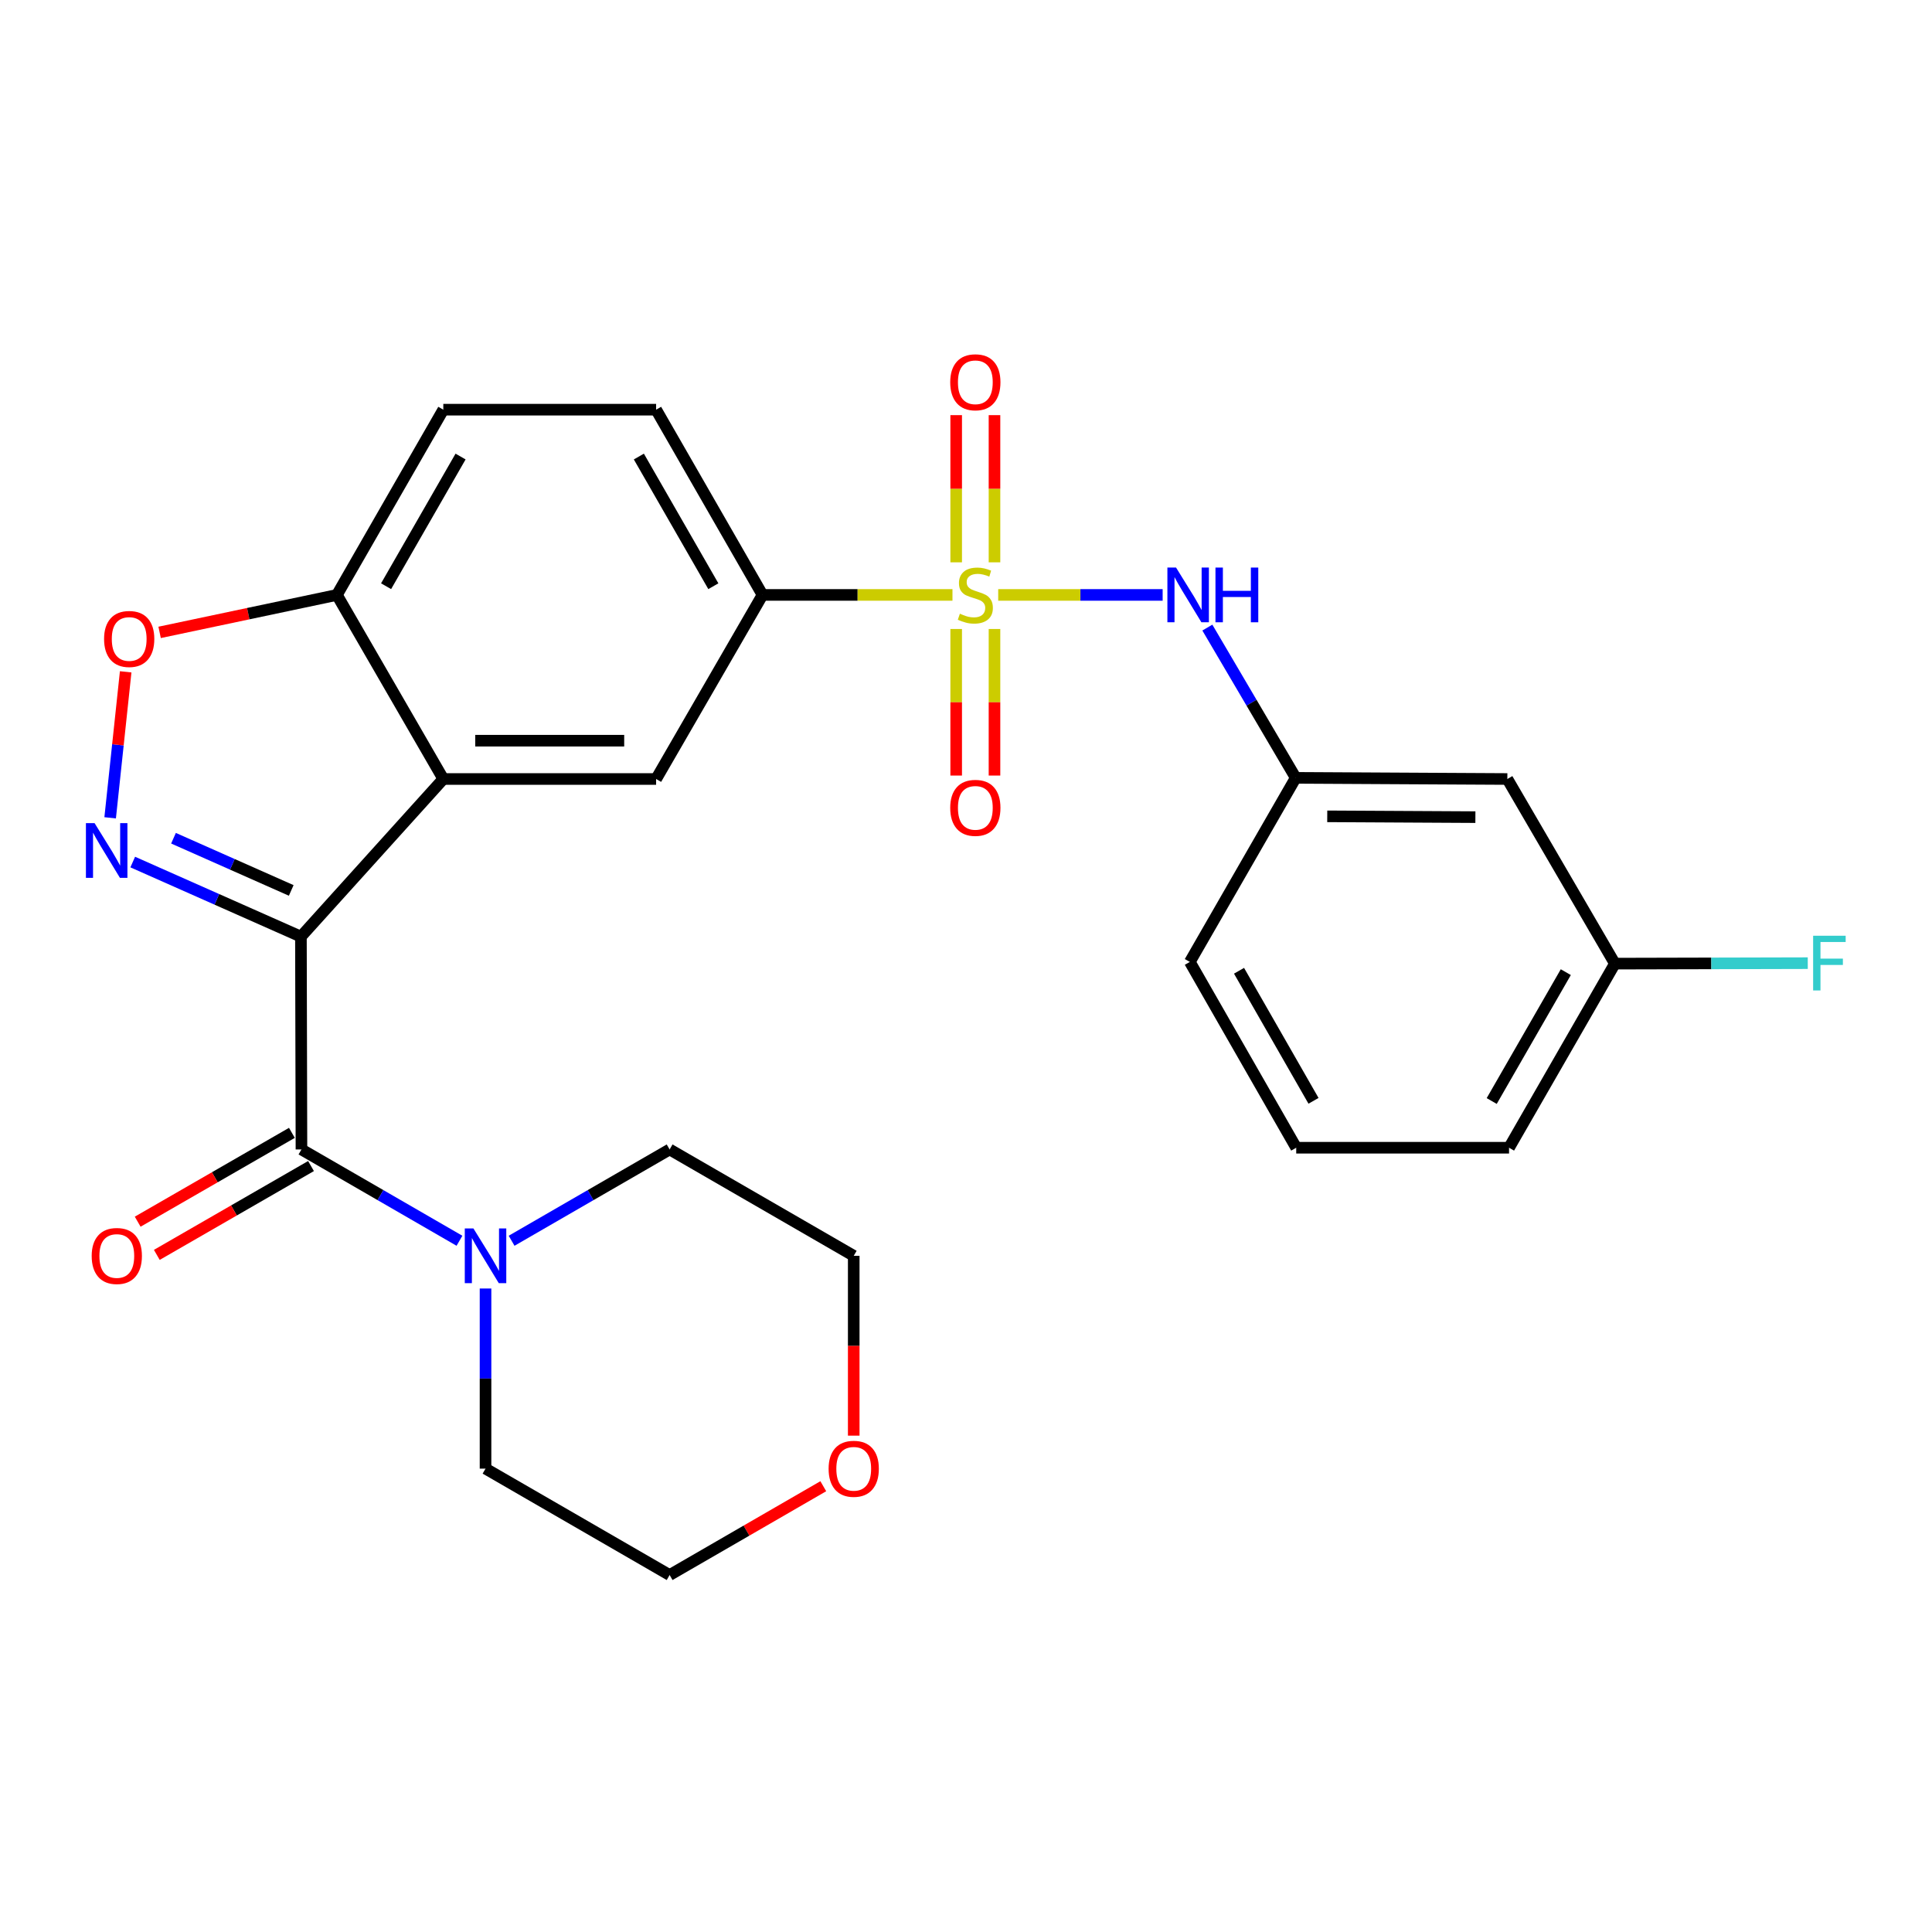 <?xml version='1.0' encoding='iso-8859-1'?>
<svg version='1.1' baseProfile='full'
              xmlns='http://www.w3.org/2000/svg'
                      xmlns:rdkit='http://www.rdkit.org/xml'
                      xmlns:xlink='http://www.w3.org/1999/xlink'
                  xml:space='preserve'
width='1000px' height='1000px' viewBox='0 0 1000 1000'>
<!-- END OF HEADER -->
<rect style='opacity:1.0;fill:#FFFFFF;stroke:none' width='1000' height='1000' x='0' y='0'> </rect>
<path class='bond-1' d='M 155.758,484.805 L 112.231,465.5' style='fill:none;fill-rule:evenodd;stroke:#000000;stroke-width:6px;stroke-linecap:butt;stroke-linejoin:miter;stroke-opacity:1' />
<path class='bond-1' d='M 112.231,465.5 L 68.704,446.195' style='fill:none;fill-rule:evenodd;stroke:#0000FF;stroke-width:6px;stroke-linecap:butt;stroke-linejoin:miter;stroke-opacity:1' />
<path class='bond-1' d='M 150.739,460.888 L 120.27,447.374' style='fill:none;fill-rule:evenodd;stroke:#000000;stroke-width:6px;stroke-linecap:butt;stroke-linejoin:miter;stroke-opacity:1' />
<path class='bond-1' d='M 120.27,447.374 L 89.802,433.861' style='fill:none;fill-rule:evenodd;stroke:#0000FF;stroke-width:6px;stroke-linecap:butt;stroke-linejoin:miter;stroke-opacity:1' />
<path class='bond-2' d='M 155.758,484.805 L 229.455,403.21' style='fill:none;fill-rule:evenodd;stroke:#000000;stroke-width:6px;stroke-linecap:butt;stroke-linejoin:miter;stroke-opacity:1' />
<path class='bond-3' d='M 155.758,484.805 L 156.033,594.954' style='fill:none;fill-rule:evenodd;stroke:#000000;stroke-width:6px;stroke-linecap:butt;stroke-linejoin:miter;stroke-opacity:1' />
<path class='bond-0' d='M 492.999,307.932 L 443.841,307.932' style='fill:none;fill-rule:evenodd;stroke:#CCCC00;stroke-width:6px;stroke-linecap:butt;stroke-linejoin:miter;stroke-opacity:1' />
<path class='bond-0' d='M 443.841,307.932 L 394.684,307.932' style='fill:none;fill-rule:evenodd;stroke:#000000;stroke-width:6px;stroke-linecap:butt;stroke-linejoin:miter;stroke-opacity:1' />
<path class='bond-7' d='M 516.666,307.932 L 559.225,307.932' style='fill:none;fill-rule:evenodd;stroke:#CCCC00;stroke-width:6px;stroke-linecap:butt;stroke-linejoin:miter;stroke-opacity:1' />
<path class='bond-7' d='M 559.225,307.932 L 601.784,307.932' style='fill:none;fill-rule:evenodd;stroke:#0000FF;stroke-width:6px;stroke-linecap:butt;stroke-linejoin:miter;stroke-opacity:1' />
<path class='bond-10' d='M 494.918,325.566 L 494.918,363.496' style='fill:none;fill-rule:evenodd;stroke:#CCCC00;stroke-width:6px;stroke-linecap:butt;stroke-linejoin:miter;stroke-opacity:1' />
<path class='bond-10' d='M 494.918,363.496 L 494.918,401.427' style='fill:none;fill-rule:evenodd;stroke:#FF0000;stroke-width:6px;stroke-linecap:butt;stroke-linejoin:miter;stroke-opacity:1' />
<path class='bond-10' d='M 514.747,325.566 L 514.747,363.496' style='fill:none;fill-rule:evenodd;stroke:#CCCC00;stroke-width:6px;stroke-linecap:butt;stroke-linejoin:miter;stroke-opacity:1' />
<path class='bond-10' d='M 514.747,363.496 L 514.747,401.427' style='fill:none;fill-rule:evenodd;stroke:#FF0000;stroke-width:6px;stroke-linecap:butt;stroke-linejoin:miter;stroke-opacity:1' />
<path class='bond-11' d='M 514.747,291.059 L 514.747,252.967' style='fill:none;fill-rule:evenodd;stroke:#CCCC00;stroke-width:6px;stroke-linecap:butt;stroke-linejoin:miter;stroke-opacity:1' />
<path class='bond-11' d='M 514.747,252.967 L 514.747,214.875' style='fill:none;fill-rule:evenodd;stroke:#FF0000;stroke-width:6px;stroke-linecap:butt;stroke-linejoin:miter;stroke-opacity:1' />
<path class='bond-11' d='M 494.918,291.059 L 494.918,252.967' style='fill:none;fill-rule:evenodd;stroke:#CCCC00;stroke-width:6px;stroke-linecap:butt;stroke-linejoin:miter;stroke-opacity:1' />
<path class='bond-11' d='M 494.918,252.967 L 494.918,214.875' style='fill:none;fill-rule:evenodd;stroke:#FF0000;stroke-width:6px;stroke-linecap:butt;stroke-linejoin:miter;stroke-opacity:1' />
<path class='bond-5' d='M 57.014,423.298 L 61.033,385.517' style='fill:none;fill-rule:evenodd;stroke:#0000FF;stroke-width:6px;stroke-linecap:butt;stroke-linejoin:miter;stroke-opacity:1' />
<path class='bond-5' d='M 61.033,385.517 L 65.052,347.737' style='fill:none;fill-rule:evenodd;stroke:#FF0000;stroke-width:6px;stroke-linecap:butt;stroke-linejoin:miter;stroke-opacity:1' />
<path class='bond-6' d='M 229.455,403.21 L 339.604,403.21' style='fill:none;fill-rule:evenodd;stroke:#000000;stroke-width:6px;stroke-linecap:butt;stroke-linejoin:miter;stroke-opacity:1' />
<path class='bond-6' d='M 245.977,383.381 L 323.081,383.381' style='fill:none;fill-rule:evenodd;stroke:#000000;stroke-width:6px;stroke-linecap:butt;stroke-linejoin:miter;stroke-opacity:1' />
<path class='bond-9' d='M 229.455,403.21 L 174.386,307.932' style='fill:none;fill-rule:evenodd;stroke:#000000;stroke-width:6px;stroke-linecap:butt;stroke-linejoin:miter;stroke-opacity:1' />
<path class='bond-8' d='M 156.033,594.954 L 196.926,618.585' style='fill:none;fill-rule:evenodd;stroke:#000000;stroke-width:6px;stroke-linecap:butt;stroke-linejoin:miter;stroke-opacity:1' />
<path class='bond-8' d='M 196.926,618.585 L 237.819,642.216' style='fill:none;fill-rule:evenodd;stroke:#0000FF;stroke-width:6px;stroke-linecap:butt;stroke-linejoin:miter;stroke-opacity:1' />
<path class='bond-12' d='M 151.084,586.363 L 111.175,609.354' style='fill:none;fill-rule:evenodd;stroke:#000000;stroke-width:6px;stroke-linecap:butt;stroke-linejoin:miter;stroke-opacity:1' />
<path class='bond-12' d='M 111.175,609.354 L 71.267,632.344' style='fill:none;fill-rule:evenodd;stroke:#FF0000;stroke-width:6px;stroke-linecap:butt;stroke-linejoin:miter;stroke-opacity:1' />
<path class='bond-12' d='M 160.982,603.545 L 121.073,626.535' style='fill:none;fill-rule:evenodd;stroke:#000000;stroke-width:6px;stroke-linecap:butt;stroke-linejoin:miter;stroke-opacity:1' />
<path class='bond-12' d='M 121.073,626.535 L 81.165,649.526' style='fill:none;fill-rule:evenodd;stroke:#FF0000;stroke-width:6px;stroke-linecap:butt;stroke-linejoin:miter;stroke-opacity:1' />
<path class='bond-4' d='M 394.684,307.932 L 339.604,403.21' style='fill:none;fill-rule:evenodd;stroke:#000000;stroke-width:6px;stroke-linecap:butt;stroke-linejoin:miter;stroke-opacity:1' />
<path class='bond-29' d='M 394.684,307.932 L 339.604,212.049' style='fill:none;fill-rule:evenodd;stroke:#000000;stroke-width:6px;stroke-linecap:butt;stroke-linejoin:miter;stroke-opacity:1' />
<path class='bond-29' d='M 369.228,303.427 L 330.672,236.309' style='fill:none;fill-rule:evenodd;stroke:#000000;stroke-width:6px;stroke-linecap:butt;stroke-linejoin:miter;stroke-opacity:1' />
<path class='bond-27' d='M 82.617,327.32 L 128.501,317.626' style='fill:none;fill-rule:evenodd;stroke:#FF0000;stroke-width:6px;stroke-linecap:butt;stroke-linejoin:miter;stroke-opacity:1' />
<path class='bond-27' d='M 128.501,317.626 L 174.386,307.932' style='fill:none;fill-rule:evenodd;stroke:#000000;stroke-width:6px;stroke-linecap:butt;stroke-linejoin:miter;stroke-opacity:1' />
<path class='bond-13' d='M 624.923,324.838 L 647.79,363.727' style='fill:none;fill-rule:evenodd;stroke:#0000FF;stroke-width:6px;stroke-linecap:butt;stroke-linejoin:miter;stroke-opacity:1' />
<path class='bond-13' d='M 647.79,363.727 L 670.656,402.615' style='fill:none;fill-rule:evenodd;stroke:#000000;stroke-width:6px;stroke-linecap:butt;stroke-linejoin:miter;stroke-opacity:1' />
<path class='bond-20' d='M 264.802,642.217 L 305.7,618.586' style='fill:none;fill-rule:evenodd;stroke:#0000FF;stroke-width:6px;stroke-linecap:butt;stroke-linejoin:miter;stroke-opacity:1' />
<path class='bond-20' d='M 305.7,618.586 L 346.599,594.954' style='fill:none;fill-rule:evenodd;stroke:#000000;stroke-width:6px;stroke-linecap:butt;stroke-linejoin:miter;stroke-opacity:1' />
<path class='bond-21' d='M 251.31,666.926 L 251.31,713.544' style='fill:none;fill-rule:evenodd;stroke:#0000FF;stroke-width:6px;stroke-linecap:butt;stroke-linejoin:miter;stroke-opacity:1' />
<path class='bond-21' d='M 251.31,713.544 L 251.31,760.161' style='fill:none;fill-rule:evenodd;stroke:#000000;stroke-width:6px;stroke-linecap:butt;stroke-linejoin:miter;stroke-opacity:1' />
<path class='bond-16' d='M 174.386,307.932 L 229.455,212.049' style='fill:none;fill-rule:evenodd;stroke:#000000;stroke-width:6px;stroke-linecap:butt;stroke-linejoin:miter;stroke-opacity:1' />
<path class='bond-16' d='M 199.841,303.425 L 238.389,236.307' style='fill:none;fill-rule:evenodd;stroke:#000000;stroke-width:6px;stroke-linecap:butt;stroke-linejoin:miter;stroke-opacity:1' />
<path class='bond-15' d='M 670.656,402.615 L 780.2,403.21' style='fill:none;fill-rule:evenodd;stroke:#000000;stroke-width:6px;stroke-linecap:butt;stroke-linejoin:miter;stroke-opacity:1' />
<path class='bond-15' d='M 686.98,422.533 L 763.66,422.949' style='fill:none;fill-rule:evenodd;stroke:#000000;stroke-width:6px;stroke-linecap:butt;stroke-linejoin:miter;stroke-opacity:1' />
<path class='bond-23' d='M 670.656,402.615 L 615.852,497.892' style='fill:none;fill-rule:evenodd;stroke:#000000;stroke-width:6px;stroke-linecap:butt;stroke-linejoin:miter;stroke-opacity:1' />
<path class='bond-14' d='M 339.604,212.049 L 229.455,212.049' style='fill:none;fill-rule:evenodd;stroke:#000000;stroke-width:6px;stroke-linecap:butt;stroke-linejoin:miter;stroke-opacity:1' />
<path class='bond-18' d='M 780.2,403.21 L 835.863,498.774' style='fill:none;fill-rule:evenodd;stroke:#000000;stroke-width:6px;stroke-linecap:butt;stroke-linejoin:miter;stroke-opacity:1' />
<path class='bond-17' d='M 426.136,769.264 L 386.367,792.247' style='fill:none;fill-rule:evenodd;stroke:#FF0000;stroke-width:6px;stroke-linecap:butt;stroke-linejoin:miter;stroke-opacity:1' />
<path class='bond-17' d='M 386.367,792.247 L 346.599,815.23' style='fill:none;fill-rule:evenodd;stroke:#000000;stroke-width:6px;stroke-linecap:butt;stroke-linejoin:miter;stroke-opacity:1' />
<path class='bond-28' d='M 441.887,743.087 L 441.887,696.55' style='fill:none;fill-rule:evenodd;stroke:#FF0000;stroke-width:6px;stroke-linecap:butt;stroke-linejoin:miter;stroke-opacity:1' />
<path class='bond-28' d='M 441.887,696.55 L 441.887,650.012' style='fill:none;fill-rule:evenodd;stroke:#000000;stroke-width:6px;stroke-linecap:butt;stroke-linejoin:miter;stroke-opacity:1' />
<path class='bond-19' d='M 835.863,498.774 L 885.781,498.65' style='fill:none;fill-rule:evenodd;stroke:#000000;stroke-width:6px;stroke-linecap:butt;stroke-linejoin:miter;stroke-opacity:1' />
<path class='bond-19' d='M 885.781,498.65 L 935.698,498.526' style='fill:none;fill-rule:evenodd;stroke:#33CCCC;stroke-width:6px;stroke-linecap:butt;stroke-linejoin:miter;stroke-opacity:1' />
<path class='bond-30' d='M 835.863,498.774 L 781.081,594.062' style='fill:none;fill-rule:evenodd;stroke:#000000;stroke-width:6px;stroke-linecap:butt;stroke-linejoin:miter;stroke-opacity:1' />
<path class='bond-30' d='M 810.456,503.184 L 772.108,569.886' style='fill:none;fill-rule:evenodd;stroke:#000000;stroke-width:6px;stroke-linecap:butt;stroke-linejoin:miter;stroke-opacity:1' />
<path class='bond-24' d='M 346.599,594.954 L 441.887,650.012' style='fill:none;fill-rule:evenodd;stroke:#000000;stroke-width:6px;stroke-linecap:butt;stroke-linejoin:miter;stroke-opacity:1' />
<path class='bond-25' d='M 251.31,760.161 L 346.599,815.23' style='fill:none;fill-rule:evenodd;stroke:#000000;stroke-width:6px;stroke-linecap:butt;stroke-linejoin:miter;stroke-opacity:1' />
<path class='bond-22' d='M 670.921,594.062 L 615.852,497.892' style='fill:none;fill-rule:evenodd;stroke:#000000;stroke-width:6px;stroke-linecap:butt;stroke-linejoin:miter;stroke-opacity:1' />
<path class='bond-22' d='M 679.868,569.783 L 641.32,502.464' style='fill:none;fill-rule:evenodd;stroke:#000000;stroke-width:6px;stroke-linecap:butt;stroke-linejoin:miter;stroke-opacity:1' />
<path class='bond-26' d='M 670.921,594.062 L 781.081,594.062' style='fill:none;fill-rule:evenodd;stroke:#000000;stroke-width:6px;stroke-linecap:butt;stroke-linejoin:miter;stroke-opacity:1' />
<path  class='atom-1' d='M 496.833 317.652
Q 497.153 317.772, 498.473 318.332
Q 499.793 318.892, 501.233 319.252
Q 502.713 319.572, 504.153 319.572
Q 506.833 319.572, 508.393 318.292
Q 509.953 316.972, 509.953 314.692
Q 509.953 313.132, 509.153 312.172
Q 508.393 311.212, 507.193 310.692
Q 505.993 310.172, 503.993 309.572
Q 501.473 308.812, 499.953 308.092
Q 498.473 307.372, 497.393 305.852
Q 496.353 304.332, 496.353 301.772
Q 496.353 298.212, 498.753 296.012
Q 501.193 293.812, 505.993 293.812
Q 509.273 293.812, 512.993 295.372
L 512.073 298.452
Q 508.673 297.052, 506.113 297.052
Q 503.353 297.052, 501.833 298.212
Q 500.313 299.332, 500.353 301.292
Q 500.353 302.812, 501.113 303.732
Q 501.913 304.652, 503.033 305.172
Q 504.193 305.692, 506.113 306.292
Q 508.673 307.092, 510.193 307.892
Q 511.713 308.692, 512.793 310.332
Q 513.913 311.932, 513.913 314.692
Q 513.913 318.612, 511.273 320.732
Q 508.673 322.812, 504.313 322.812
Q 501.793 322.812, 499.873 322.252
Q 497.993 321.732, 495.753 320.812
L 496.833 317.652
' fill='#CCCC00'/>
<path  class='atom-2' d='M 48.955 426.052
L 58.235 441.052
Q 59.155 442.532, 60.635 445.212
Q 62.115 447.892, 62.195 448.052
L 62.195 426.052
L 65.955 426.052
L 65.955 454.372
L 62.075 454.372
L 52.115 437.972
Q 50.955 436.052, 49.715 433.852
Q 48.515 431.652, 48.155 430.972
L 48.155 454.372
L 44.475 454.372
L 44.475 426.052
L 48.955 426.052
' fill='#0000FF'/>
<path  class='atom-6' d='M 53.87 330.727
Q 53.87 323.927, 57.23 320.127
Q 60.59 316.327, 66.87 316.327
Q 73.15 316.327, 76.51 320.127
Q 79.87 323.927, 79.87 330.727
Q 79.87 337.607, 76.47 341.527
Q 73.07 345.407, 66.87 345.407
Q 60.63 345.407, 57.23 341.527
Q 53.87 337.647, 53.87 330.727
M 66.87 342.207
Q 71.19 342.207, 73.51 339.327
Q 75.87 336.407, 75.87 330.727
Q 75.87 325.167, 73.51 322.367
Q 71.19 319.527, 66.87 319.527
Q 62.55 319.527, 60.19 322.327
Q 57.87 325.127, 57.87 330.727
Q 57.87 336.447, 60.19 339.327
Q 62.55 342.207, 66.87 342.207
' fill='#FF0000'/>
<path  class='atom-8' d='M 608.722 293.772
L 618.002 308.772
Q 618.922 310.252, 620.402 312.932
Q 621.882 315.612, 621.962 315.772
L 621.962 293.772
L 625.722 293.772
L 625.722 322.092
L 621.842 322.092
L 611.882 305.692
Q 610.722 303.772, 609.482 301.572
Q 608.282 299.372, 607.922 298.692
L 607.922 322.092
L 604.242 322.092
L 604.242 293.772
L 608.722 293.772
' fill='#0000FF'/>
<path  class='atom-8' d='M 629.122 293.772
L 632.962 293.772
L 632.962 305.812
L 647.442 305.812
L 647.442 293.772
L 651.282 293.772
L 651.282 322.092
L 647.442 322.092
L 647.442 309.012
L 632.962 309.012
L 632.962 322.092
L 629.122 322.092
L 629.122 293.772
' fill='#0000FF'/>
<path  class='atom-9' d='M 245.05 635.852
L 254.33 650.852
Q 255.25 652.332, 256.73 655.012
Q 258.21 657.692, 258.29 657.852
L 258.29 635.852
L 262.05 635.852
L 262.05 664.172
L 258.17 664.172
L 248.21 647.772
Q 247.05 645.852, 245.81 643.652
Q 244.61 641.452, 244.25 640.772
L 244.25 664.172
L 240.57 664.172
L 240.57 635.852
L 245.05 635.852
' fill='#0000FF'/>
<path  class='atom-11' d='M 491.833 418.139
Q 491.833 411.339, 495.193 407.539
Q 498.553 403.739, 504.833 403.739
Q 511.113 403.739, 514.473 407.539
Q 517.833 411.339, 517.833 418.139
Q 517.833 425.019, 514.433 428.939
Q 511.033 432.819, 504.833 432.819
Q 498.593 432.819, 495.193 428.939
Q 491.833 425.059, 491.833 418.139
M 504.833 429.619
Q 509.153 429.619, 511.473 426.739
Q 513.833 423.819, 513.833 418.139
Q 513.833 412.579, 511.473 409.779
Q 509.153 406.939, 504.833 406.939
Q 500.513 406.939, 498.153 409.739
Q 495.833 412.539, 495.833 418.139
Q 495.833 423.859, 498.153 426.739
Q 500.513 429.619, 504.833 429.619
' fill='#FF0000'/>
<path  class='atom-12' d='M 491.833 197.863
Q 491.833 191.063, 495.193 187.263
Q 498.553 183.463, 504.833 183.463
Q 511.113 183.463, 514.473 187.263
Q 517.833 191.063, 517.833 197.863
Q 517.833 204.743, 514.433 208.663
Q 511.033 212.543, 504.833 212.543
Q 498.593 212.543, 495.193 208.663
Q 491.833 204.783, 491.833 197.863
M 504.833 209.343
Q 509.153 209.343, 511.473 206.463
Q 513.833 203.543, 513.833 197.863
Q 513.833 192.303, 511.473 189.503
Q 509.153 186.663, 504.833 186.663
Q 500.513 186.663, 498.153 189.463
Q 495.833 192.263, 495.833 197.863
Q 495.833 203.583, 498.153 206.463
Q 500.513 209.343, 504.833 209.343
' fill='#FF0000'/>
<path  class='atom-13' d='M 47.458 650.092
Q 47.458 643.292, 50.818 639.492
Q 54.178 635.692, 60.458 635.692
Q 66.738 635.692, 70.098 639.492
Q 73.458 643.292, 73.458 650.092
Q 73.458 656.972, 70.058 660.892
Q 66.658 664.772, 60.458 664.772
Q 54.218 664.772, 50.818 660.892
Q 47.458 657.012, 47.458 650.092
M 60.458 661.572
Q 64.778 661.572, 67.098 658.692
Q 69.458 655.772, 69.458 650.092
Q 69.458 644.532, 67.098 641.732
Q 64.778 638.892, 60.458 638.892
Q 56.138 638.892, 53.778 641.692
Q 51.458 644.492, 51.458 650.092
Q 51.458 655.812, 53.778 658.692
Q 56.138 661.572, 60.458 661.572
' fill='#FF0000'/>
<path  class='atom-18' d='M 428.887 760.241
Q 428.887 753.441, 432.247 749.641
Q 435.607 745.841, 441.887 745.841
Q 448.167 745.841, 451.527 749.641
Q 454.887 753.441, 454.887 760.241
Q 454.887 767.121, 451.487 771.041
Q 448.087 774.921, 441.887 774.921
Q 435.647 774.921, 432.247 771.041
Q 428.887 767.161, 428.887 760.241
M 441.887 771.721
Q 446.207 771.721, 448.527 768.841
Q 450.887 765.921, 450.887 760.241
Q 450.887 754.681, 448.527 751.881
Q 446.207 749.041, 441.887 749.041
Q 437.567 749.041, 435.207 751.841
Q 432.887 754.641, 432.887 760.241
Q 432.887 765.961, 435.207 768.841
Q 437.567 771.721, 441.887 771.721
' fill='#FF0000'/>
<path  class='atom-20' d='M 938.474 484.338
L 955.314 484.338
L 955.314 487.578
L 942.274 487.578
L 942.274 496.178
L 953.874 496.178
L 953.874 499.458
L 942.274 499.458
L 942.274 512.658
L 938.474 512.658
L 938.474 484.338
' fill='#33CCCC'/>
</svg>
